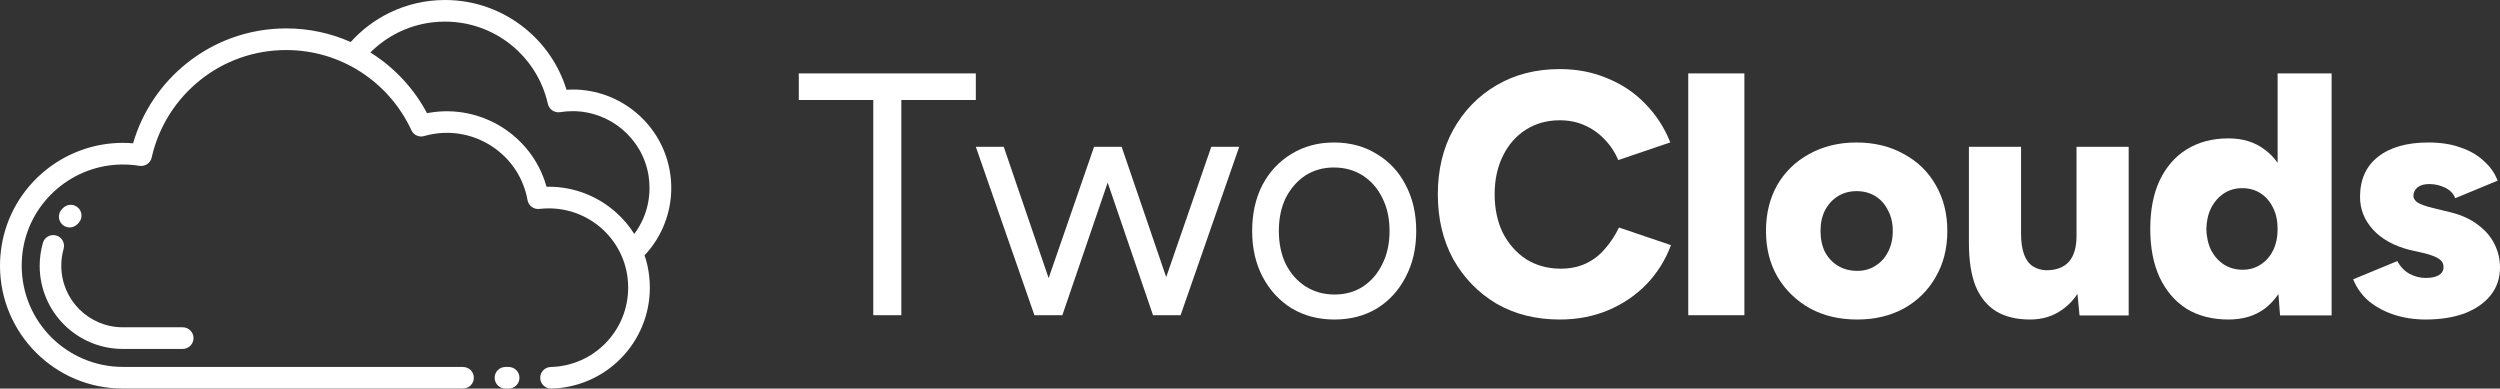 <svg width="579" height="90" viewBox="0 0 579 90" fill="none" xmlns="http://www.w3.org/2000/svg">
<rect x="0" y="0" width="579" height="90" fill="#333333" stroke="none"/>
<path d="M107.247 84.996C108.624 84.996 109.741 86.112 109.741 87.489C109.741 88.866 108.625 89.982 107.247 89.982H28.462C20.607 89.995 13.49 86.804 8.345 81.661C3.186 76.505 0 69.392 0 61.541C0 59.988 0.131 58.435 0.379 56.901C1.495 50.029 5.06 44.078 10.062 39.842C15.07 35.606 21.528 33.087 28.449 33.087C29.226 33.087 30.016 33.12 30.819 33.192C32.968 25.791 37.375 19.35 43.238 14.658C49.559 9.6 57.571 6.578 66.281 6.578C71.589 6.578 76.649 7.701 81.22 9.73C83.754 6.924 86.816 4.601 90.25 2.937C94.129 1.057 98.484 0 103.074 0C110.008 0 116.394 2.415 121.434 6.441C125.992 10.083 129.446 15.062 131.203 20.785L132.659 20.733C138.196 20.733 143.38 22.756 147.396 26.15C151.405 29.543 154.258 34.314 155.159 39.822C155.362 41.055 155.466 42.302 155.466 43.535C155.466 46.759 154.787 49.846 153.566 52.639C152.515 55.047 151.059 57.247 149.283 59.133C149.792 60.634 150.151 62.206 150.34 63.838C150.451 64.765 150.504 65.698 150.504 66.625C150.504 72.968 147.964 78.73 143.85 82.946C139.723 87.168 134.01 89.838 127.677 89.988C126.299 90.02 125.15 88.93 125.117 87.554C125.085 86.177 126.175 85.028 127.553 84.995C132.528 84.878 137.014 82.783 140.259 79.461C143.491 76.153 145.483 71.624 145.483 66.625C145.483 65.868 145.437 65.13 145.359 64.425C144.817 59.811 142.57 55.765 139.312 52.881C136.054 49.996 131.758 48.26 127.128 48.26C126.41 48.26 125.698 48.299 125 48.378C123.661 48.574 122.401 47.673 122.166 46.328C122.048 45.643 121.905 45.03 121.748 44.481L121.715 44.384C120.37 39.744 117.347 35.985 113.482 33.603C109.668 31.253 105.026 30.235 100.37 31.025L100.174 31.064C99.541 31.175 98.947 31.312 98.411 31.456C97.197 31.906 95.826 31.351 95.277 30.157C92.711 24.59 88.585 19.885 83.459 16.602C78.51 13.431 72.607 11.59 66.28 11.59C58.732 11.59 51.804 14.194 46.359 18.553C40.815 22.985 36.78 29.224 35.154 36.376C34.913 37.714 33.64 38.621 32.295 38.406C31.034 38.203 29.748 38.099 28.455 38.099C22.748 38.099 17.427 40.174 13.307 43.659C9.18 47.151 6.242 52.052 5.328 57.703C5.132 58.917 5.027 60.203 5.027 61.541C5.027 68.014 7.652 73.881 11.89 78.117C16.134 82.352 21.998 84.976 28.475 84.976L107.26 84.982L107.247 84.996ZM85.784 12.158L86.156 12.393C91.497 15.813 95.905 20.576 98.895 26.209L99.509 26.104C105.405 25.106 111.282 26.385 116.101 29.354C120.978 32.369 124.804 37.12 126.502 43L126.574 43.255L127.116 43.248C132.999 43.248 138.451 45.46 142.61 49.141C144.262 50.603 145.712 52.3 146.9 54.179C147.716 53.089 148.408 51.901 148.957 50.642C149.904 48.475 150.426 46.067 150.426 43.535C150.426 42.511 150.348 41.538 150.198 40.624C149.499 36.343 147.272 32.617 144.138 29.967C141.011 27.324 136.969 25.745 132.633 25.745C131.647 25.745 130.668 25.823 129.721 25.974C128.37 26.195 127.096 25.288 126.861 23.944C125.614 18.482 122.532 13.718 118.295 10.331C114.129 7.002 108.827 5.005 103.048 5.005C99.222 5.005 95.611 5.88 92.405 7.433C89.937 8.634 87.697 10.233 85.778 12.151L85.784 12.158ZM14.568 48.214C15.515 47.216 17.095 47.17 18.094 48.117C19.093 49.063 19.139 50.642 18.192 51.641L17.95 51.895C17.003 52.894 15.423 52.939 14.424 51.993C13.425 51.047 13.38 49.467 14.326 48.469L14.568 48.214ZM9.925 56.267C10.298 54.943 11.682 54.166 13.008 54.538C14.333 54.91 15.11 56.294 14.738 57.618C14.562 58.251 14.418 58.904 14.326 59.57C14.242 60.183 14.196 60.849 14.196 61.547C14.196 65.489 15.789 69.052 18.362 71.623C20.948 74.201 24.519 75.8 28.456 75.8H42.312C43.696 75.8 44.819 76.922 44.819 78.306C44.819 79.689 43.696 80.812 42.312 80.812H28.456C23.135 80.812 18.316 78.658 14.829 75.174C11.343 71.682 9.188 66.866 9.188 61.554C9.188 60.673 9.253 59.779 9.377 58.891C9.501 57.997 9.684 57.122 9.926 56.274L9.925 56.267ZM117.799 84.988C119.183 84.988 120.306 86.111 120.306 87.494C120.306 88.877 119.183 90 117.799 90H117.067C115.683 90 114.56 88.877 114.56 87.494C114.56 86.111 115.683 84.988 117.067 84.988H117.799Z" fill="white"/>
<path d="M561.802 74C559.213 74 556.782 73.635 554.51 72.905C552.291 72.174 550.336 71.131 548.646 69.775C547.008 68.366 545.793 66.671 545 64.689L555.224 60.464C555.911 61.768 556.862 62.759 558.077 63.437C559.292 64.063 560.534 64.376 561.802 64.376C563.07 64.376 564.074 64.167 564.814 63.75C565.553 63.281 565.923 62.655 565.923 61.872C565.923 61.038 565.553 60.386 564.814 59.916C564.074 59.447 562.991 59.029 561.564 58.664L558.077 57.882C554.431 56.943 551.605 55.378 549.597 53.187C547.589 50.996 546.585 48.466 546.585 45.597C546.585 41.581 547.985 38.477 550.786 36.286C553.586 34.095 557.469 33 562.436 33C565.289 33 567.772 33.391 569.886 34.174C572.052 34.904 573.848 35.947 575.275 37.303C576.754 38.608 577.811 40.12 578.445 41.842L568.618 45.91C568.248 44.867 567.482 44.059 566.319 43.485C565.157 42.911 563.915 42.624 562.594 42.624C561.432 42.624 560.534 42.885 559.9 43.407C559.266 43.928 558.949 44.58 558.949 45.363C558.949 45.989 559.319 46.536 560.058 47.006C560.851 47.423 561.987 47.814 563.466 48.179L567.667 49.197C570.15 49.822 572.237 50.788 573.928 52.092C575.619 53.343 576.887 54.83 577.732 56.551C578.577 58.221 579 60.02 579 61.95C579 64.454 578.26 66.619 576.781 68.445C575.354 70.218 573.347 71.6 570.758 72.592C568.169 73.531 565.183 74 561.802 74Z" fill="white"/>
<path d="M528.057 73.039L527.496 65.594V17H540V73.039H528.057ZM516.115 74C512.374 74 509.141 73.173 506.416 71.518C503.744 69.81 501.66 67.382 500.164 64.233C498.721 61.084 498 57.348 498 53.025C498 48.649 498.721 44.913 500.164 41.817C501.66 38.669 503.744 36.267 506.416 34.612C509.141 32.904 512.374 32.051 516.115 32.051C519.427 32.051 522.206 32.904 524.45 34.612C526.748 36.267 528.458 38.669 529.58 41.817C530.702 44.913 531.263 48.649 531.263 53.025C531.263 57.348 530.702 61.084 529.58 64.233C528.458 67.382 526.748 69.81 524.45 71.518C522.206 73.173 519.427 74 516.115 74ZM519.401 62.472C520.95 62.472 522.34 62.072 523.569 61.271C524.798 60.471 525.76 59.376 526.454 57.989C527.149 56.548 527.496 54.893 527.496 53.025C527.496 51.157 527.149 49.529 526.454 48.142C525.76 46.701 524.798 45.58 523.569 44.779C522.34 43.979 520.924 43.579 519.321 43.579C517.718 43.579 516.302 43.979 515.073 44.779C513.844 45.58 512.855 46.701 512.107 48.142C511.412 49.529 511.038 51.157 510.985 53.025C511.038 54.893 511.412 56.548 512.107 57.989C512.855 59.376 513.844 60.471 515.073 61.271C516.355 62.072 517.798 62.472 519.401 62.472Z" fill="white"/>
<path d="M481.621 73.062L480.925 65.875V34H493V73.062H481.621ZM456 54V34H468.075V54H456ZM468.075 54C468.075 56.031 468.308 57.672 468.772 58.922C469.236 60.172 469.907 61.083 470.785 61.656C471.662 62.229 472.694 62.542 473.881 62.594C476.203 62.594 477.957 61.943 479.144 60.641C480.331 59.286 480.925 57.281 480.925 54.625H484.563C484.563 58.74 483.944 62.255 482.705 65.172C481.467 68.037 479.764 70.224 477.596 71.734C475.48 73.245 473.003 74 470.165 74C467.069 74 464.463 73.375 462.347 72.125C460.232 70.823 458.632 68.87 457.548 66.266C456.516 63.661 456 60.328 456 56.266V54H468.075Z" fill="white"/>
<path d="M430.158 74C426 74 422.342 73.139 419.184 71.418C416.026 69.644 413.526 67.219 411.684 64.141C409.895 61.064 409 57.517 409 53.5C409 49.483 409.868 45.936 411.605 42.859C413.395 39.781 415.868 37.382 419.026 35.66C422.237 33.887 425.868 33 429.921 33C434.079 33 437.737 33.887 440.895 35.66C444.105 37.382 446.579 39.781 448.316 42.859C450.105 45.936 451 49.483 451 53.5C451 57.517 450.105 61.064 448.316 64.141C446.579 67.219 444.132 69.644 440.974 71.418C437.816 73.139 434.211 74 430.158 74ZM430.158 62.733C431.737 62.733 433.132 62.342 434.342 61.559C435.605 60.777 436.579 59.707 437.263 58.351C438 56.943 438.368 55.326 438.368 53.5C438.368 51.674 438 50.083 437.263 48.727C436.579 47.319 435.605 46.223 434.342 45.441C433.079 44.658 431.632 44.267 430 44.267C428.368 44.267 426.921 44.658 425.658 45.441C424.395 46.223 423.395 47.319 422.658 48.727C421.974 50.083 421.632 51.674 421.632 53.5C421.632 55.326 421.974 56.943 422.658 58.351C423.395 59.707 424.395 60.777 425.658 61.559C426.974 62.342 428.474 62.733 430.158 62.733Z" fill="white"/>
<path d="M391 73V17H404V73H391Z" fill="white"/>
<path d="M361.236 74C355.706 74 350.814 72.772 346.56 70.315C342.359 67.805 339.035 64.387 336.589 60.061C334.196 55.681 333 50.661 333 45C333 39.339 334.196 34.345 336.589 30.019C339.035 25.64 342.359 22.222 346.56 19.765C350.814 17.255 355.706 16 361.236 16C365.278 16 368.973 16.721 372.323 18.163C375.727 19.552 378.651 21.528 381.097 24.091C383.597 26.655 385.511 29.619 386.84 32.983L374.796 37.069C373.999 35.2 372.908 33.571 371.526 32.182C370.196 30.794 368.654 29.726 366.9 28.978C365.198 28.23 363.31 27.856 361.236 27.856C358.312 27.856 355.706 28.577 353.419 30.019C351.133 31.461 349.352 33.491 348.075 36.108C346.799 38.671 346.161 41.635 346.161 45C346.161 48.365 346.799 51.355 348.075 53.972C349.405 56.536 351.213 58.565 353.499 60.061C355.839 61.503 358.498 62.224 361.476 62.224C363.656 62.224 365.597 61.823 367.298 61.022C369 60.221 370.462 59.099 371.685 57.657C372.962 56.215 374.052 54.56 374.956 52.691L387 56.776C385.724 60.194 383.836 63.212 381.337 65.829C378.838 68.392 375.886 70.395 372.483 71.837C369.08 73.279 365.331 74 361.236 74Z" fill="white"/>
<path d="M309.076 74C305.363 74 302.056 73.139 299.157 71.418C296.308 69.644 294.07 67.219 292.442 64.141C290.814 61.064 290 57.517 290 53.5C290 49.483 290.788 45.936 292.365 42.859C293.993 39.781 296.232 37.382 299.08 35.66C301.98 33.887 305.261 33 308.924 33C312.688 33 315.995 33.887 318.843 35.66C321.743 37.382 323.981 39.781 325.558 42.859C327.186 45.936 328 49.483 328 53.5C328 57.517 327.186 61.064 325.558 64.141C323.981 67.219 321.768 69.644 318.92 71.418C316.071 73.139 312.79 74 309.076 74ZM309.076 68.21C311.62 68.21 313.833 67.584 315.715 66.332C317.597 65.08 319.072 63.359 320.141 61.168C321.26 58.977 321.819 56.421 321.819 53.5C321.819 50.579 321.26 48.023 320.141 45.832C319.072 43.641 317.572 41.92 315.639 40.668C313.705 39.416 311.467 38.79 308.924 38.79C306.431 38.79 304.218 39.416 302.285 40.668C300.403 41.92 298.902 43.641 297.783 45.832C296.715 48.023 296.181 50.579 296.181 53.5C296.181 56.369 296.715 58.925 297.783 61.168C298.902 63.359 300.428 65.08 302.361 66.332C304.345 67.584 306.584 68.21 309.076 68.21Z" fill="white"/>
<path d="M267.039 73L280.533 34H287L273.427 73H267.039ZM239.893 73L253.386 34H259.374L246.041 73H239.893ZM239.573 73L226 34H232.467L245.801 73H239.573ZM267.039 73L253.705 34H259.774L273.107 73H267.039Z" fill="white"/>
<path d="M202.251 73V23.16H185V17H226V23.16H208.749V73H202.251Z" fill="white"/>
</svg>
